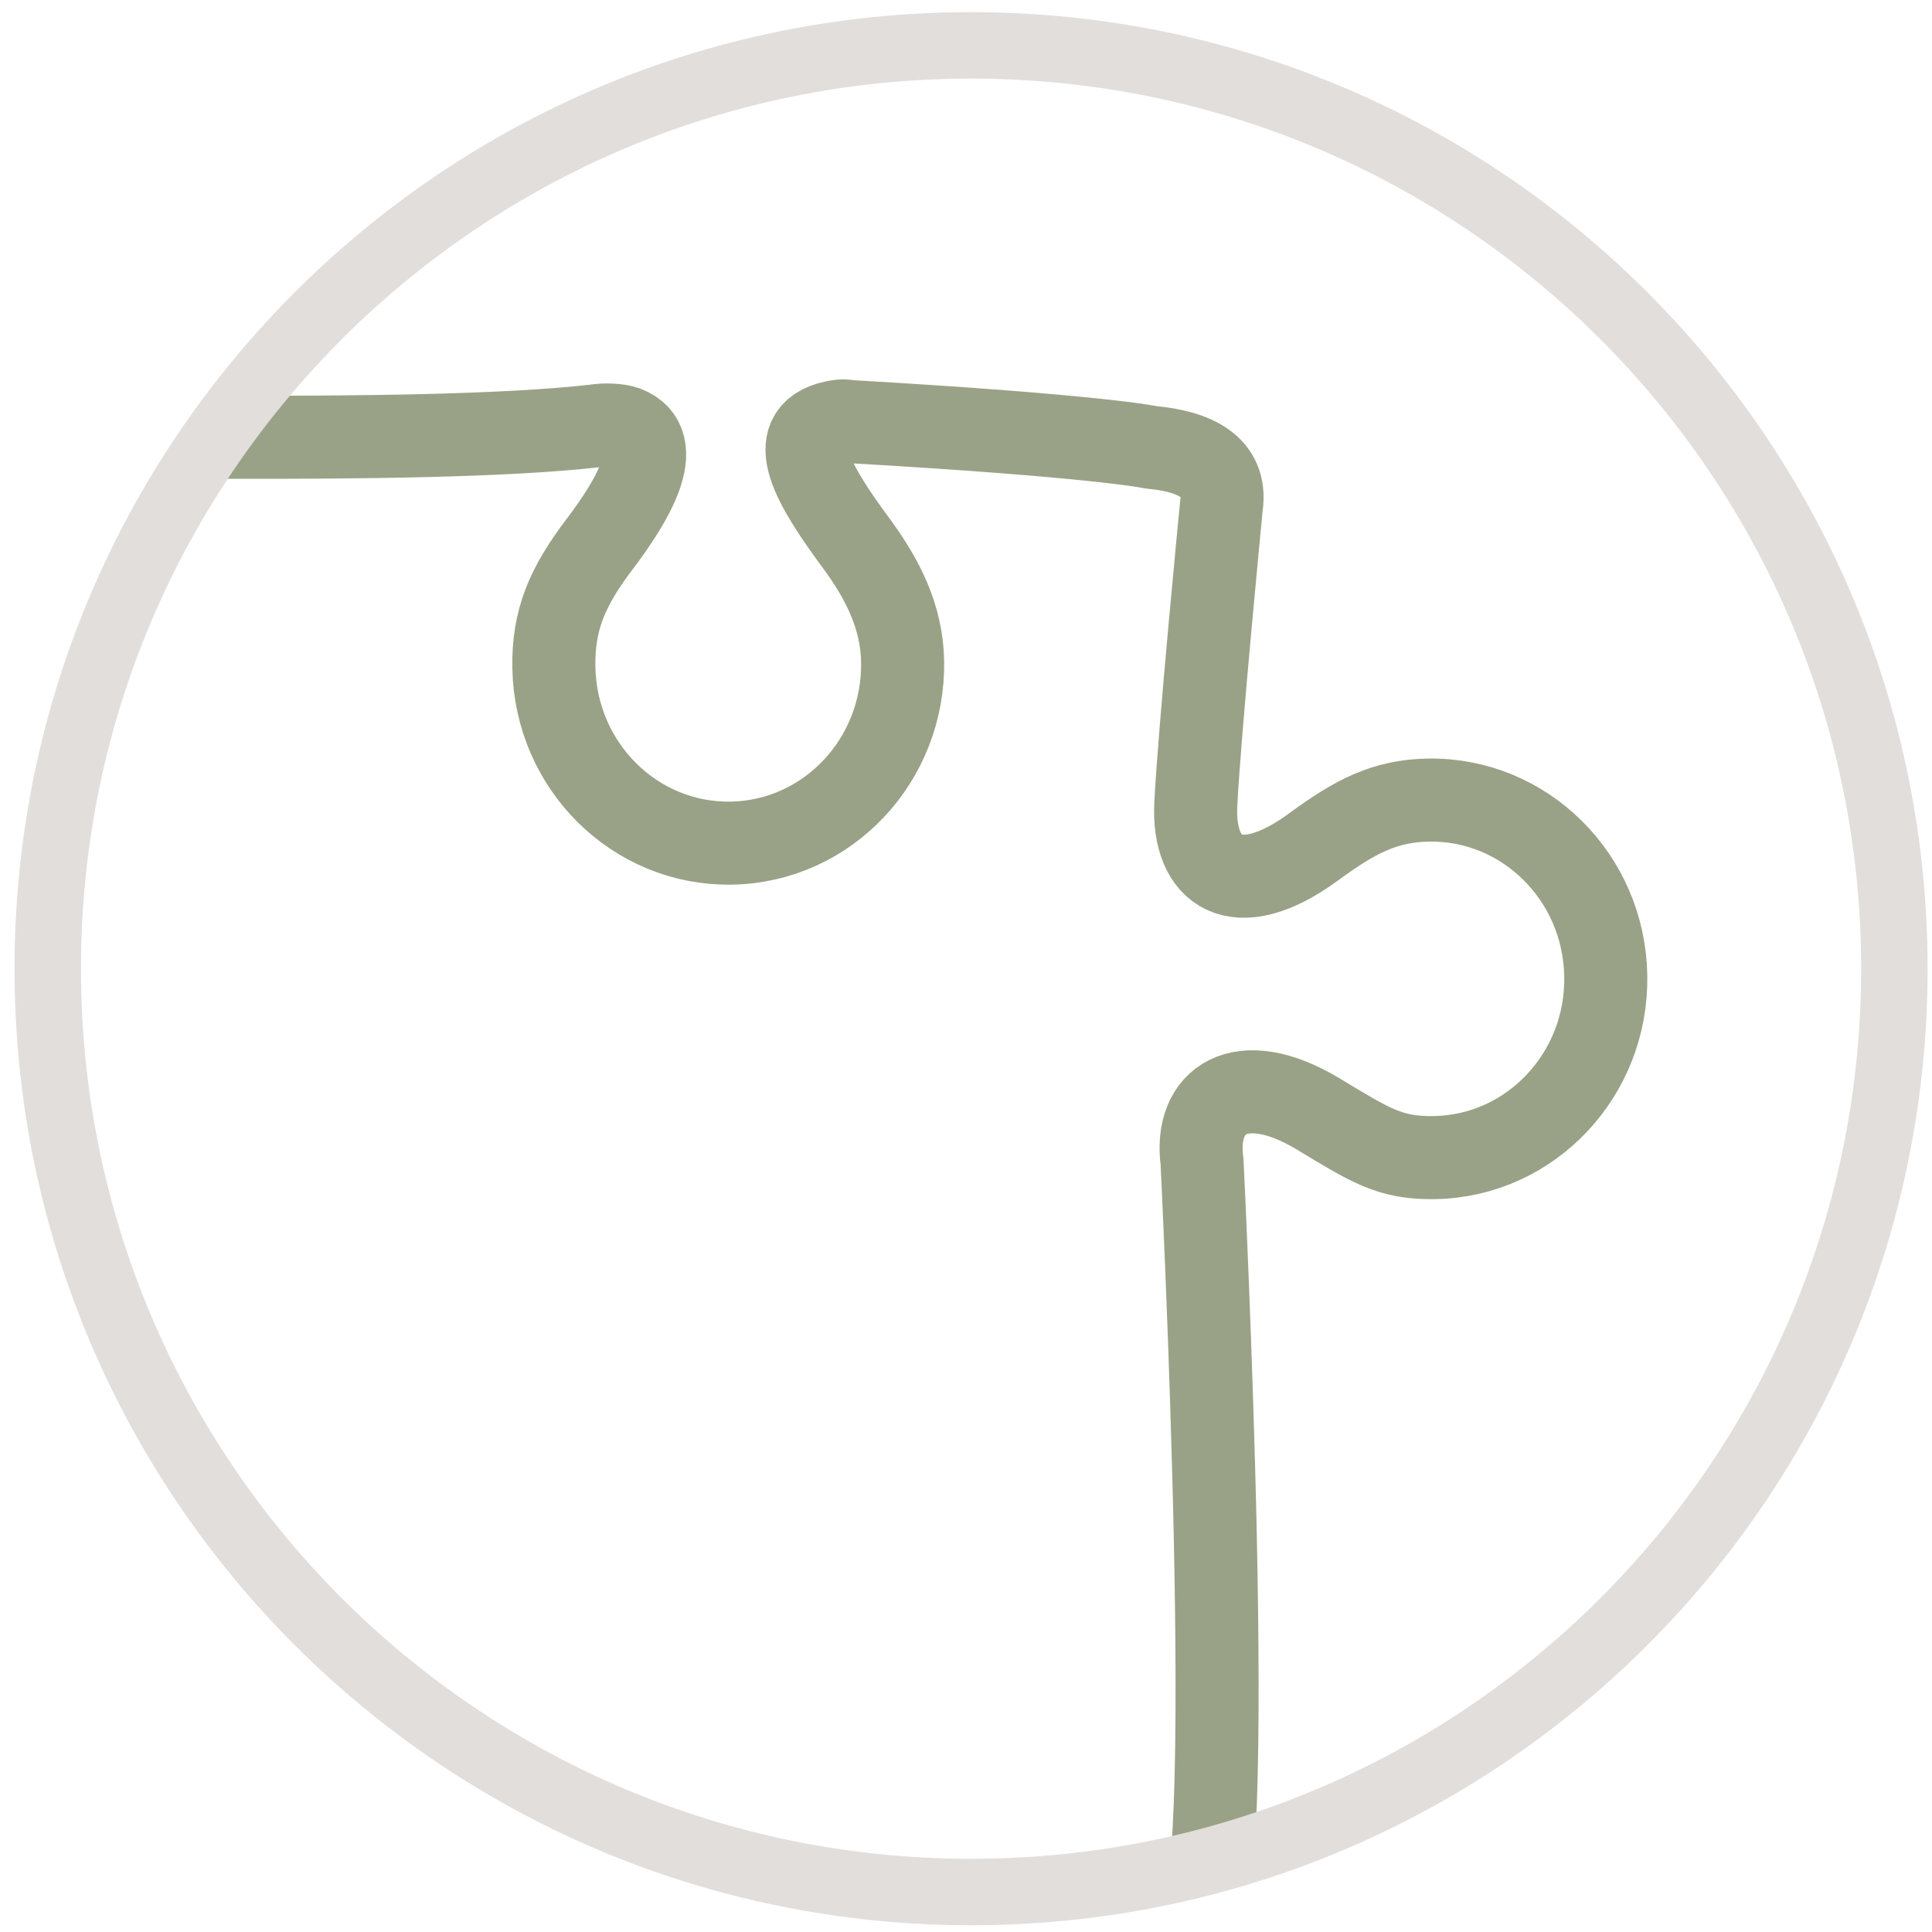 <svg width="88" height="88" fill="none" xmlns="http://www.w3.org/2000/svg"><mask id="a" maskUnits="userSpaceOnUse" x="2" y="2" width="85" height="85"><path fill-rule="evenodd" clip-rule="evenodd" d="M44.23 86.179c23.227 0 42.056-18.83 42.056-42.056 0-23.227-18.829-42.056-42.056-42.056-23.226 0-42.055 18.83-42.055 42.056 0 23.227 18.829 42.056 42.056 42.056z" fill="#fff"/></mask><g mask="url(#a)"><path clip-rule="evenodd" d="M54.467 87.565c2.002-.035.284-34.653.284-34.653-.375-2.803 1.745-4.314 5.305-2.165 2.378 1.435 3.263 2.015 5.285 1.98 4.387-.077 7.879-3.783 7.8-8.28-.078-4.498-3.698-8.08-8.085-8.004-1.99.035-3.34.75-5.218 2.128-3.555 2.607-5.526 1.115-5.371-1.943.168-3.346 1.167-13.594 1.167-13.594.262-1.787-1.24-2.48-3.204-2.658 0 0-2.277-.513-13.77-1.176-.264-.064-.558.003-.677.028-2.39.51-.86 2.968 1.007 5.503 1.202 1.631 2.087 3.348 2.123 5.392.078 4.498-3.414 8.204-7.8 8.28-4.387.077-8.007-3.505-8.085-8.003-.038-2.162.608-3.67 2.08-5.61 1.472-1.94 3.081-4.582 1.205-5.313-.333-.13-.996-.152-1.42-.076-8.247.937-26.93.244-28.27.575-1.339.332-2.626 1.262-2.6 2.76l5.428 44.386c.042 2.418 16.547 22.184 18.74 22.146 1.158-.02 32.074-1.668 34.076-1.703z" stroke="#99A286" stroke-width="3.783" stroke-linecap="round" stroke-linejoin="round"/></g><path clip-rule="evenodd" d="M44.23 86.179c23.227 0 42.056-18.83 42.056-42.056 0-23.227-18.829-42.056-42.056-42.056-23.226 0-42.055 18.83-42.055 42.056 0 23.227 18.829 42.056 42.056 42.056z" stroke="#E2DEDB" stroke-width="3.026"/></svg>